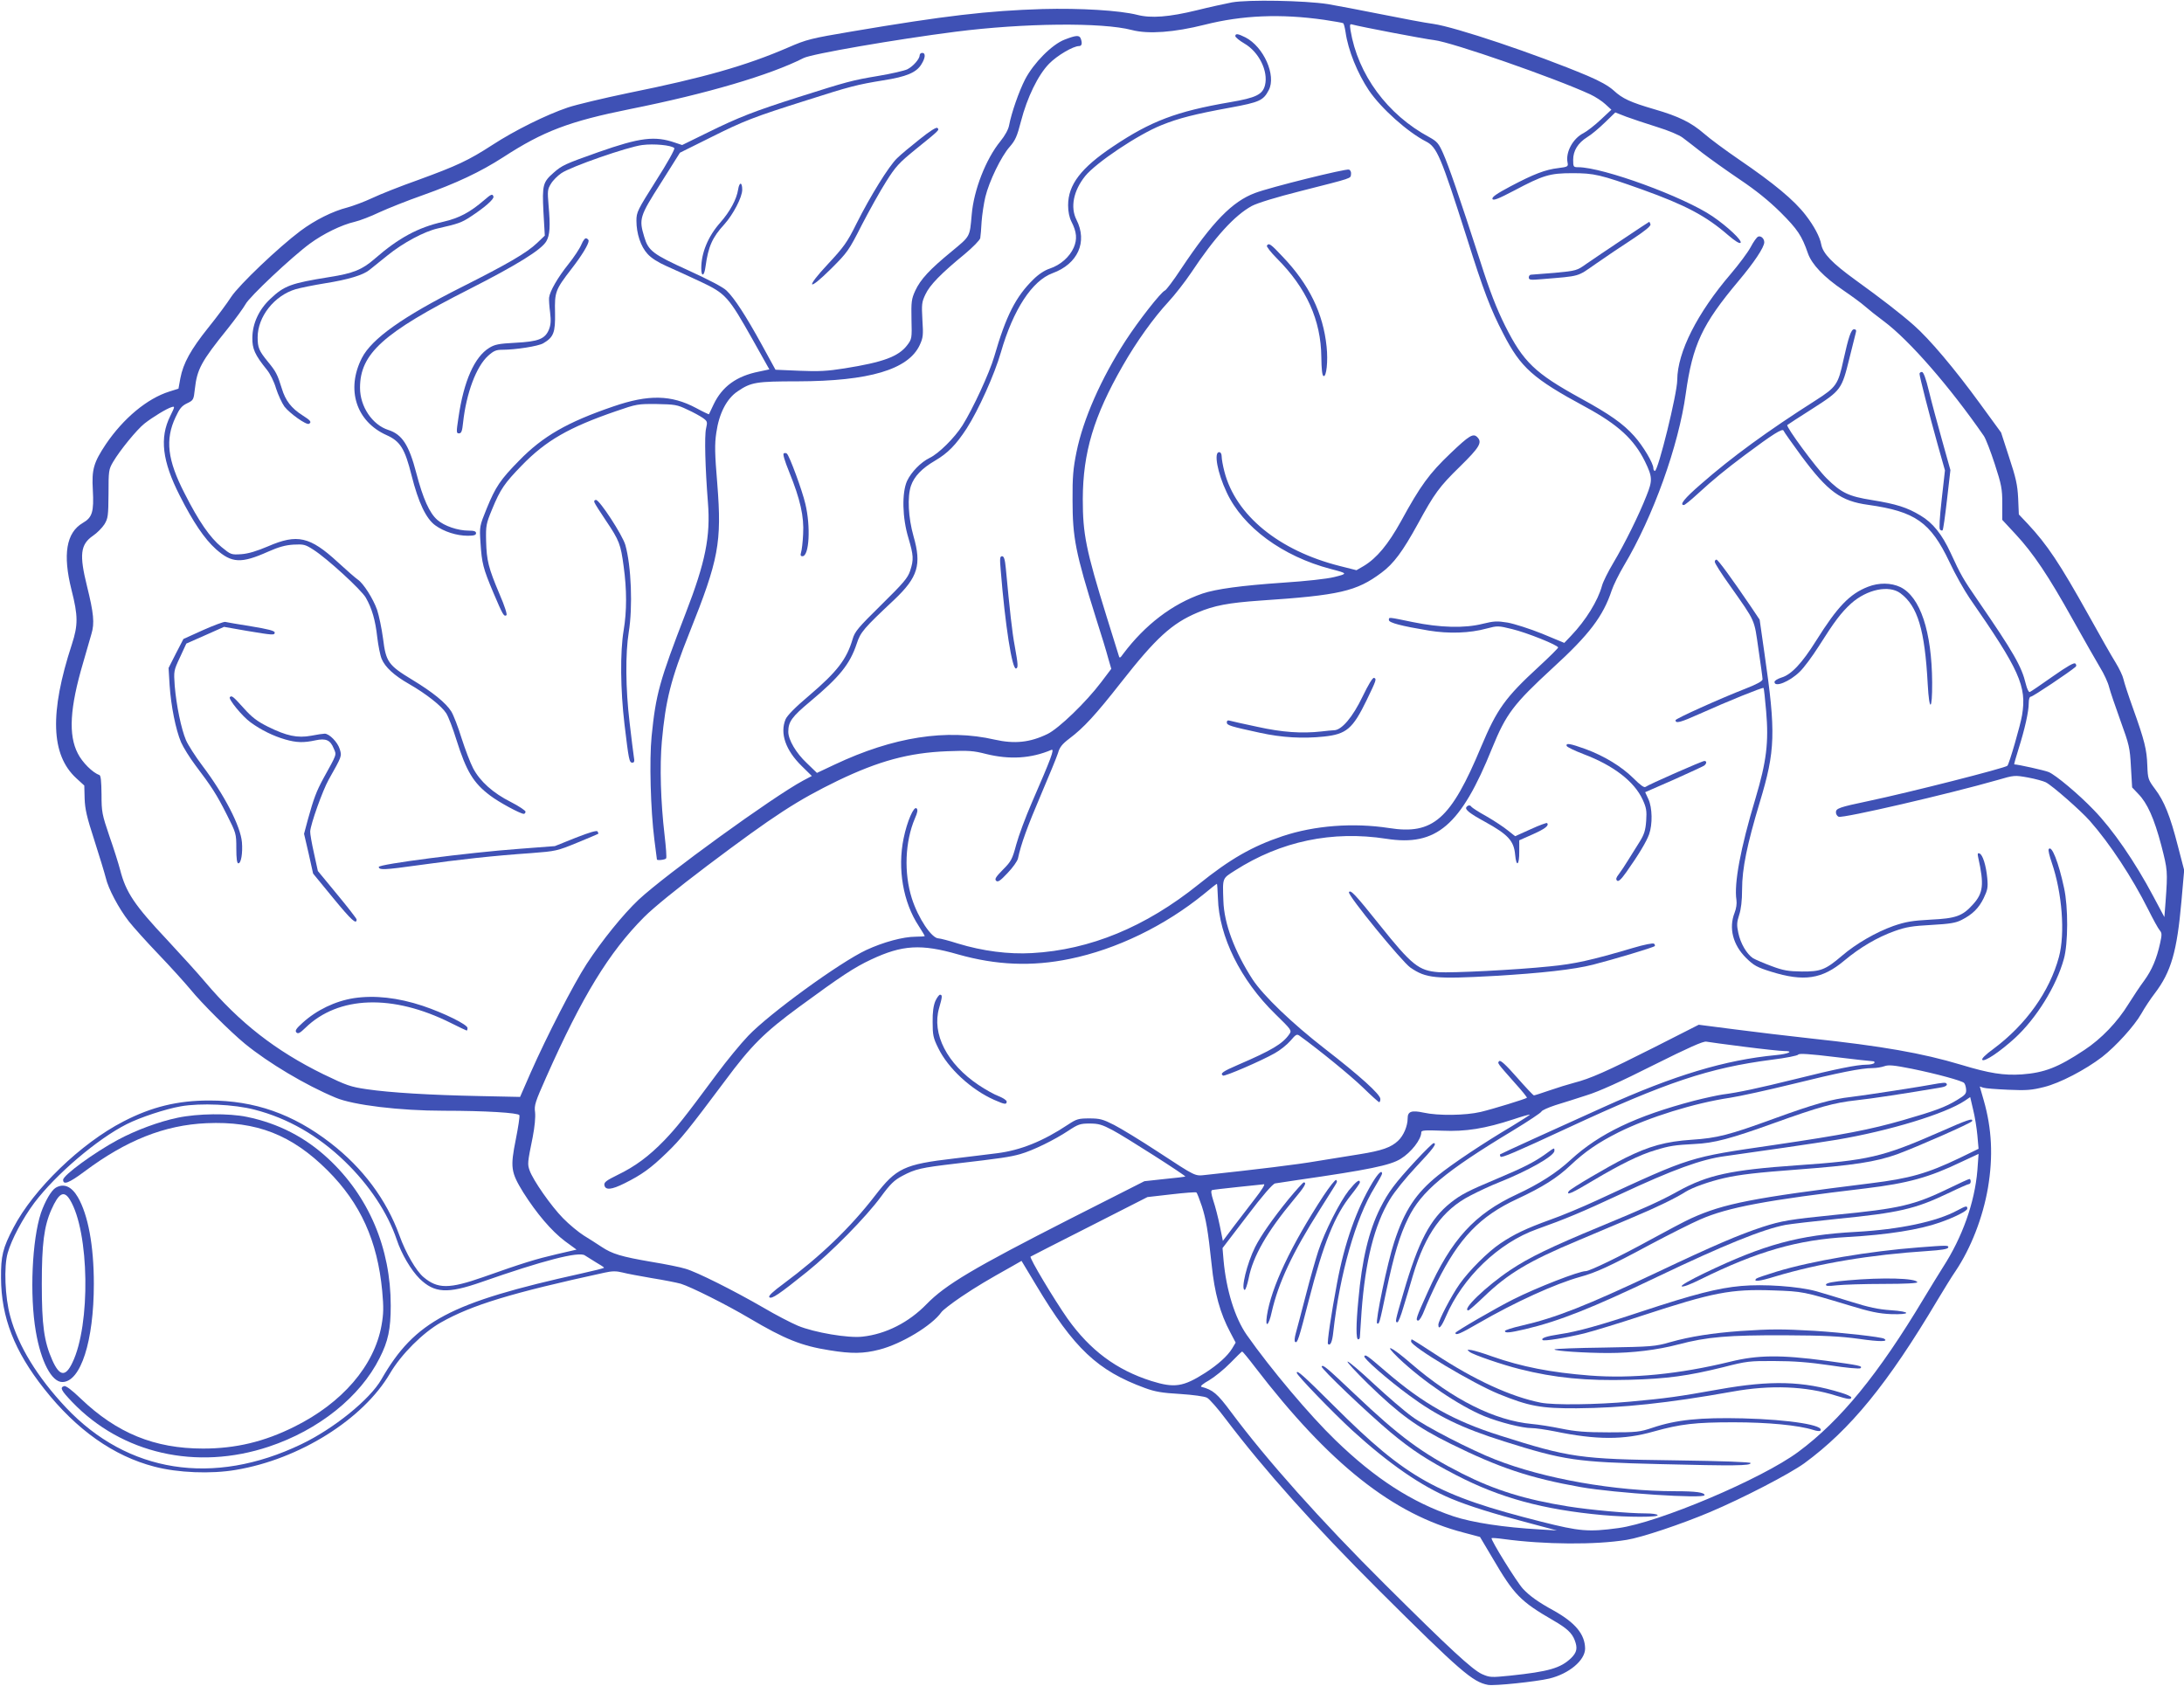 <?xml version="1.0" standalone="no"?>
<!DOCTYPE svg PUBLIC "-//W3C//DTD SVG 20010904//EN"
 "http://www.w3.org/TR/2001/REC-SVG-20010904/DTD/svg10.dtd">
<svg version="1.0" xmlns="http://www.w3.org/2000/svg"
 width="1280pt" height="988pt" viewBox="0 0 1280 988"
 preserveAspectRatio="xMidYMid meet">
<g transform="translate(0,988) scale(0.1,-0.1)"
fill="#3f51b5" stroke="none">
<path d="M7220 9866 c-41 -8 -133 -28 -205 -46 -164 -40 -269 -48 -350 -27
-103 26 -333 40 -555 34 -322 -10 -571 -39 -1115 -131 -243 -41 -267 -47 -375
-94 -247 -107 -497 -178 -937 -267 -144 -30 -304 -68 -355 -85 -127 -43 -311
-134 -443 -220 -139 -90 -205 -121 -435 -205 -102 -36 -223 -84 -269 -106 -47
-22 -112 -46 -145 -55 -86 -22 -189 -73 -276 -138 -128 -96 -358 -315 -405
-386 -23 -36 -83 -117 -134 -180 -103 -129 -147 -208 -164 -297 l-11 -61 -54
-17 c-130 -41 -269 -157 -372 -309 -71 -107 -83 -147 -76 -267 7 -129 -3 -162
-59 -194 -97 -57 -118 -185 -66 -392 39 -153 39 -206 2 -320 -131 -401 -123
-647 26 -784 l47 -43 2 -76 c2 -61 12 -107 57 -245 30 -94 60 -192 67 -220 14
-62 75 -178 135 -255 25 -32 103 -119 173 -192 70 -73 155 -167 189 -208 64
-79 233 -247 318 -317 138 -113 356 -243 531 -316 103 -44 377 -77 635 -77
243 0 437 -12 443 -26 3 -8 -7 -71 -21 -142 -33 -165 -29 -192 44 -311 78
-123 165 -226 245 -286 l67 -49 -117 -27 c-120 -28 -196 -51 -430 -134 -200
-70 -267 -70 -350 0 -43 36 -104 141 -141 244 -76 210 -215 396 -404 542 -220
170 -445 249 -710 249 -186 0 -338 -37 -504 -123 -249 -128 -527 -397 -644
-622 -63 -120 -74 -166 -73 -295 1 -230 78 -429 253 -650 190 -241 407 -394
646 -456 137 -36 331 -44 477 -19 372 62 746 296 904 566 65 111 192 238 298
298 180 102 412 173 959 292 45 10 69 10 105 1 26 -7 103 -21 172 -33 69 -11
145 -26 170 -33 59 -18 267 -122 402 -202 208 -123 305 -162 470 -188 129 -21
199 -20 292 4 129 33 308 141 363 219 8 12 60 52 116 90 94 63 150 96 298 179
l56 32 86 -143 c222 -371 359 -500 637 -602 60 -22 101 -29 206 -35 76 -5 143
-14 158 -22 14 -7 65 -65 112 -128 226 -298 517 -623 895 -1000 479 -477 550
-538 640 -555 37 -7 283 19 359 37 116 28 210 107 210 176 -1 84 -58 152 -185
223 -88 48 -140 85 -179 127 -35 37 -192 290 -184 297 2 2 33 0 68 -5 243 -33
541 -35 724 -5 88 14 320 92 486 162 192 81 468 224 555 287 269 197 489 466
780 956 38 63 85 140 106 170 90 134 160 314 190 488 31 184 23 347 -25 514
l-23 80 21 -7 c11 -4 77 -9 146 -12 108 -5 138 -2 210 16 93 23 242 101 340
176 81 63 189 182 230 254 19 34 54 87 78 118 97 127 131 247 157 541 l16 182
-37 142 c-45 176 -80 263 -134 334 -40 54 -42 59 -45 137 -3 94 -16 146 -84
336 -27 75 -52 152 -56 171 -4 19 -25 63 -46 97 -22 35 -93 160 -159 279 -169
303 -242 412 -356 534 l-52 55 -4 95 c-4 79 -13 119 -53 240 l-47 145 -124
170 c-147 202 -297 380 -389 460 -77 68 -187 153 -342 265 -135 98 -189 154
-199 207 -8 45 -43 110 -92 173 -67 87 -185 185 -390 325 -79 54 -171 122
-205 152 -75 65 -148 101 -289 142 -144 42 -189 63 -241 111 -30 27 -80 55
-153 86 -304 128 -776 286 -904 304 -47 6 -183 32 -303 56 -120 24 -262 51
-315 60 -137 21 -466 27 -562 10z m540 -102 c57 -9 108 -17 112 -20 4 -2 10
-26 14 -52 15 -107 70 -242 137 -342 72 -106 227 -244 334 -299 65 -33 87 -86
239 -562 98 -312 140 -422 215 -566 102 -198 172 -261 481 -428 192 -104 285
-190 349 -320 44 -91 45 -110 9 -200 -44 -113 -129 -284 -194 -393 -31 -52
-61 -112 -67 -135 -24 -88 -95 -203 -181 -293 l-40 -42 -130 54 c-72 29 -163
58 -202 65 -62 10 -80 9 -146 -7 -106 -27 -250 -23 -410 10 -146 30 -140 30
-140 12 0 -16 73 -35 235 -62 117 -19 239 -15 337 12 65 17 68 17 150 -3 87
-21 269 -94 270 -108 0 -4 -51 -55 -113 -112 -198 -182 -246 -250 -338 -469
-178 -427 -282 -518 -541 -477 -208 32 -436 15 -624 -48 -176 -59 -306 -133
-491 -282 -311 -250 -636 -384 -976 -403 -138 -8 -291 12 -435 56 -53 17 -104
30 -113 30 -41 0 -120 119 -157 235 -47 149 -40 332 18 468 16 36 18 51 10 59
-16 16 -56 -77 -76 -175 -37 -179 -3 -376 89 -515 19 -30 35 -56 35 -58 0 -2
-24 -4 -53 -4 -74 0 -191 -32 -290 -78 -156 -73 -567 -372 -692 -503 -44 -46
-127 -147 -184 -224 -198 -267 -233 -310 -307 -388 -91 -94 -172 -154 -276
-204 -63 -31 -78 -42 -76 -58 5 -32 41 -29 119 10 100 50 152 87 246 178 83
80 128 136 342 422 154 208 231 284 435 434 247 181 321 230 421 277 183 86
293 93 511 30 223 -63 432 -72 654 -26 273 56 556 193 787 381 39 33 73 59 75
59 2 0 4 -38 6 -84 6 -224 133 -481 335 -678 97 -95 99 -97 83 -120 -39 -56
-103 -94 -298 -178 -93 -40 -109 -52 -90 -64 10 -6 224 86 303 131 31 17 72
50 92 73 32 38 38 41 54 29 120 -87 296 -231 369 -301 50 -49 94 -88 97 -88 4
0 7 9 7 19 0 27 -121 136 -325 294 -192 149 -361 311 -424 407 -105 162 -167
327 -171 460 -5 138 -7 130 68 178 269 172 570 235 887 186 293 -46 437 77
620 531 82 201 125 258 354 469 216 197 297 305 347 456 10 30 42 95 71 144
172 288 321 704 363 1009 40 287 96 406 309 660 91 108 151 198 151 227 0 22
-20 40 -36 33 -8 -3 -28 -31 -44 -62 -17 -31 -69 -101 -116 -156 -197 -230
-313 -459 -314 -622 0 -79 -112 -533 -131 -533 -5 0 -9 7 -9 16 0 29 -60 130
-112 188 -65 73 -145 129 -315 222 -267 147 -335 212 -442 425 -50 101 -89
200 -145 376 -125 386 -186 562 -218 634 -26 59 -36 70 -81 95 -246 132 -419
367 -462 627 -5 34 -4 38 12 33 42 -12 423 -85 478 -91 104 -12 707 -222 915
-318 30 -14 70 -40 89 -58 l35 -32 -62 -58 c-34 -32 -80 -68 -101 -79 -62 -31
-106 -111 -94 -172 5 -24 2 -26 -53 -33 -77 -9 -145 -35 -281 -107 -81 -43
-110 -63 -106 -74 4 -11 32 -1 127 49 170 90 208 102 341 102 128 0 163 -8
410 -96 253 -91 373 -154 503 -267 42 -36 67 -51 73 -45 12 12 -76 95 -164
155 -169 115 -643 288 -788 288 -27 0 -29 2 -29 43 0 54 28 99 82 133 24 14
70 53 104 86 l61 59 64 -25 c35 -13 116 -40 180 -60 68 -21 130 -47 151 -63
20 -15 72 -55 115 -89 43 -33 141 -103 218 -155 97 -65 171 -125 241 -194 99
-99 124 -136 160 -240 23 -65 92 -138 208 -217 50 -34 107 -76 126 -93 19 -17
69 -57 111 -88 149 -111 386 -383 586 -672 11 -16 40 -91 64 -165 39 -120 44
-145 44 -231 l0 -96 78 -84 c104 -112 192 -243 335 -500 66 -118 138 -244 160
-281 23 -37 47 -89 53 -115 7 -27 37 -115 67 -198 51 -141 55 -157 61 -270 l7
-120 36 -38 c53 -54 93 -143 135 -302 37 -144 38 -150 25 -330 l-7 -90 -64
120 c-108 204 -239 394 -350 508 -87 91 -223 205 -264 222 -24 10 -181 45
-202 45 -2 0 10 42 26 93 36 114 59 216 59 266 0 24 5 38 13 38 11 0 228 145
262 175 5 5 5 12 -2 19 -7 7 -46 -15 -133 -76 -68 -48 -128 -89 -134 -91 -6
-2 -16 18 -23 47 -25 104 -71 184 -284 494 -82 119 -98 146 -157 275 -50 108
-104 176 -177 219 -78 47 -141 67 -283 90 -139 22 -181 43 -267 128 -63 63
-239 302 -230 312 4 3 70 47 148 96 167 107 171 112 216 295 17 69 34 135 37
148 5 16 2 22 -10 22 -17 0 -32 -45 -62 -180 -31 -144 -42 -159 -162 -236
-280 -178 -494 -334 -674 -492 -96 -83 -127 -122 -99 -122 5 0 40 28 78 63 98
90 165 144 278 229 166 124 222 159 228 144 3 -8 50 -74 104 -148 156 -210
231 -265 393 -287 275 -39 364 -101 475 -334 34 -73 88 -168 118 -212 293
-422 336 -517 308 -686 -9 -57 -75 -285 -86 -297 -11 -13 -577 -157 -815 -207
-171 -36 -190 -43 -190 -66 0 -11 7 -22 16 -26 26 -10 647 134 930 215 99 29
101 29 180 15 43 -8 90 -21 104 -28 39 -20 206 -167 258 -226 119 -135 248
-332 342 -519 29 -58 59 -113 68 -123 13 -15 13 -25 2 -75 -20 -91 -48 -157
-93 -219 -24 -32 -65 -94 -92 -137 -65 -106 -160 -205 -259 -270 -155 -103
-234 -133 -366 -143 -106 -7 -190 6 -355 56 -230 69 -465 110 -885 155 -129
14 -329 38 -444 53 l-210 27 -260 -132 c-281 -142 -376 -184 -470 -208 -34 -9
-99 -29 -145 -45 -46 -16 -87 -29 -91 -29 -4 0 -49 48 -100 106 -64 73 -96
102 -103 95 -12 -12 -15 -8 92 -129 41 -45 72 -84 70 -86 -8 -7 -199 -66 -271
-83 -89 -21 -250 -23 -335 -4 -70 15 -93 7 -93 -33 0 -46 -24 -102 -56 -132
-41 -39 -95 -58 -226 -79 -57 -9 -168 -27 -248 -40 -121 -21 -356 -49 -652
-81 -67 -7 -53 -14 -284 137 -99 65 -214 135 -255 156 -65 33 -83 38 -144 38
-64 0 -75 -3 -125 -36 -147 -98 -280 -151 -416 -168 -44 -6 -157 -19 -253 -31
-292 -34 -338 -56 -462 -217 -145 -188 -320 -356 -537 -517 -64 -47 -90 -72
-83 -79 13 -13 58 18 221 149 142 114 344 319 433 440 55 75 78 97 125 122 77
41 109 48 312 72 266 31 320 39 380 56 74 21 200 83 280 136 59 39 71 43 126
43 52 0 73 -6 135 -39 69 -36 431 -267 426 -272 -1 -1 -56 -8 -121 -14 l-119
-13 -436 -221 c-565 -288 -729 -385 -841 -500 -104 -107 -238 -175 -375 -190
-82 -10 -283 24 -379 64 -40 17 -131 64 -202 106 -173 100 -392 210 -457 228
-28 9 -117 27 -197 40 -181 31 -232 47 -294 88 -27 18 -74 48 -105 67 -30 19
-85 64 -121 101 -70 71 -176 223 -196 280 -13 38 -13 43 18 195 12 62 17 117
14 146 -6 41 1 61 65 205 211 475 368 732 574 939 57 57 194 168 370 301 396
298 528 383 766 499 240 115 415 163 639 172 128 5 155 3 229 -16 138 -34 263
-27 383 24 20 8 -1 -48 -115 -310 -36 -83 -77 -193 -91 -245 -23 -86 -30 -99
-78 -147 -41 -42 -50 -55 -40 -65 10 -10 24 -1 67 45 30 31 57 69 61 85 18 86
56 189 134 372 48 113 94 224 101 247 9 33 24 52 66 84 84 63 154 139 303 329
204 260 297 346 449 410 96 41 181 57 367 70 465 31 564 54 710 163 72 53 125
125 214 287 97 178 125 217 247 336 114 112 132 141 101 172 -24 24 -47 10
-157 -95 -124 -118 -176 -189 -290 -398 -76 -137 -142 -216 -218 -262 l-43
-25 -99 25 c-356 90 -609 297 -675 553 -9 34 -16 74 -16 88 0 16 -6 26 -15 26
-32 0 -10 -121 44 -235 95 -205 328 -376 611 -450 100 -26 100 -27 20 -47 -45
-11 -164 -24 -300 -33 -246 -17 -393 -37 -473 -64 -177 -61 -336 -183 -464
-353 -18 -26 -22 -27 -26 -11 -3 10 -35 113 -71 228 -122 393 -140 486 -140
690 1 273 64 485 234 781 81 142 181 281 267 374 38 41 98 118 133 170 140
211 256 338 357 393 32 17 142 51 285 87 311 79 292 73 296 98 2 13 -3 25 -12
28 -17 7 -464 -104 -550 -137 -134 -50 -249 -168 -434 -445 -44 -67 -87 -124
-95 -127 -23 -9 -156 -179 -231 -295 -143 -221 -248 -459 -287 -652 -19 -93
-24 -146 -23 -280 0 -221 17 -309 138 -695 30 -93 62 -198 71 -233 l18 -62
-59 -78 c-89 -118 -249 -272 -315 -304 -103 -50 -193 -59 -309 -33 -282 65
-595 16 -938 -146 l-104 -49 -60 58 c-62 58 -108 136 -108 183 0 59 21 88 129
178 171 143 232 218 272 338 22 68 40 89 220 258 139 132 161 205 113 372 -31
110 -37 231 -15 296 19 55 64 102 141 147 75 44 122 92 185 188 70 109 164
318 201 447 72 250 183 420 303 464 148 54 206 183 140 313 -37 73 -18 170 51
256 63 78 309 243 446 298 101 41 195 65 403 103 174 32 195 42 227 103 45 86
-30 254 -137 309 -44 22 -59 24 -59 7 1 -7 24 -26 53 -43 85 -49 141 -162 121
-244 -14 -55 -52 -74 -205 -100 -315 -54 -464 -111 -685 -259 -189 -126 -264
-225 -264 -345 0 -37 7 -71 19 -95 32 -62 35 -104 14 -153 -25 -56 -78 -102
-140 -123 -31 -10 -67 -34 -97 -64 -103 -101 -160 -213 -229 -452 -28 -96
-125 -306 -186 -403 -47 -74 -140 -166 -193 -191 -51 -25 -107 -82 -132 -135
-31 -69 -28 -216 8 -334 30 -102 32 -126 10 -193 -14 -42 -40 -72 -169 -199
-136 -134 -155 -156 -168 -201 -35 -118 -90 -190 -254 -330 -81 -68 -130 -118
-139 -140 -34 -82 0 -181 95 -274 l59 -58 -51 -27 c-177 -95 -805 -550 -964
-698 -91 -86 -215 -239 -305 -377 -76 -117 -232 -420 -328 -637 l-62 -142
-237 5 c-294 6 -524 20 -661 40 -96 14 -118 22 -255 88 -279 137 -490 301
-693 541 -42 50 -142 160 -222 246 -193 205 -242 279 -276 411 -9 35 -37 124
-63 198 -43 127 -46 141 -46 244 -1 79 -4 111 -13 114 -39 13 -100 74 -126
126 -56 108 -47 267 31 531 19 66 41 143 49 170 19 62 13 122 -26 279 -46 185
-39 245 35 296 24 16 54 47 67 67 21 35 23 49 24 179 0 134 1 143 27 187 40
68 139 189 183 224 48 38 132 89 160 97 20 6 19 3 -8 -52 -64 -128 -47 -265
55 -466 79 -156 145 -254 213 -315 93 -82 147 -85 306 -14 61 27 100 38 148
41 60 3 69 1 117 -30 80 -51 280 -234 307 -281 36 -63 56 -132 67 -232 6 -49
17 -106 26 -127 20 -48 73 -97 159 -146 103 -59 192 -130 219 -172 13 -20 40
-91 60 -156 58 -184 99 -253 198 -327 51 -39 177 -107 197 -107 5 0 10 6 10
13 0 6 -38 32 -85 56 -106 53 -182 122 -222 198 -17 32 -47 112 -68 177 -20
65 -47 135 -60 156 -32 51 -110 114 -229 186 -140 85 -154 104 -171 241 -8 60
-24 136 -35 169 -23 65 -80 155 -113 177 -12 8 -65 54 -117 102 -164 151 -238
167 -409 93 -66 -28 -115 -43 -156 -46 -60 -4 -62 -3 -117 42 -67 55 -133 150
-216 314 -101 196 -115 316 -53 447 23 50 36 66 67 81 38 18 39 21 46 84 13
116 37 161 192 353 47 59 94 124 105 144 22 43 271 277 377 355 79 58 185 110
263 128 30 7 95 32 145 56 50 23 163 68 251 99 200 71 340 137 475 224 234
152 386 210 744 282 450 90 819 199 1016 299 47 24 539 109 890 154 400 51
859 56 1034 10 96 -25 247 -14 426 31 221 56 447 65 700 29z m2463 -6019 c109
-14 213 -25 233 -25 61 0 27 -17 -48 -24 -296 -28 -597 -118 -1008 -304 -260
-117 -605 -274 -609 -278 -1 -1 0 -7 3 -13 6 -9 84 24 396 169 577 268 826
351 1194 399 82 10 152 24 155 30 5 8 68 4 215 -14 115 -14 215 -25 223 -25 8
0 11 -4 8 -10 -3 -5 -23 -10 -44 -10 -57 0 -181 -25 -421 -85 -215 -53 -331
-78 -425 -90 -27 -4 -102 -20 -165 -36 -342 -90 -556 -192 -725 -347 -82 -76
-184 -141 -315 -202 -248 -115 -384 -264 -523 -574 -67 -148 -73 -166 -55
-166 7 0 24 28 37 63 13 34 46 107 73 162 130 260 252 387 470 488 148 69 234
123 312 197 86 81 162 133 281 193 181 90 446 172 654 203 58 9 222 45 365 80
274 68 406 94 470 94 22 0 53 5 70 11 25 9 55 6 161 -15 147 -30 293 -70 306
-83 6 -6 11 -23 12 -38 2 -25 -5 -33 -53 -62 -69 -42 -129 -64 -316 -118 -195
-56 -345 -85 -759 -146 -500 -73 -478 -66 -1040 -326 -82 -38 -204 -89 -270
-112 -141 -51 -212 -85 -292 -139 -73 -49 -182 -158 -238 -237 -47 -66 -125
-215 -125 -239 0 -33 18 -13 44 48 98 229 309 432 534 512 166 59 266 101 487
204 310 145 478 206 616 224 154 21 553 79 654 96 308 52 636 152 751 229 l31
21 17 -73 c10 -39 21 -108 25 -151 l7 -79 -111 -54 c-190 -91 -293 -120 -520
-148 -694 -86 -862 -119 -1052 -205 -36 -16 -145 -74 -242 -127 -169 -93 -354
-183 -377 -183 -40 0 -287 -96 -426 -166 -98 -49 -338 -188 -338 -196 0 -17
27 -6 134 56 218 126 450 231 596 272 93 25 178 64 410 189 113 60 246 127
295 148 162 71 388 113 970 182 247 30 371 64 560 155 55 26 100 47 101 47 0
-1 -3 -45 -7 -97 -16 -189 -88 -391 -201 -566 -24 -38 -75 -121 -113 -184
-266 -444 -488 -716 -735 -899 -214 -159 -822 -416 -1055 -447 -176 -24 -228
-19 -450 37 -611 154 -790 253 -1214 676 -186 185 -221 216 -221 197 0 -14
213 -234 325 -337 215 -196 404 -327 581 -401 104 -43 240 -86 454 -142 l165
-44 -100 6 c-212 12 -395 40 -507 77 -243 82 -458 220 -692 447 -149 144 -377
414 -519 616 -69 99 -120 261 -136 438 l-6 71 143 187 c93 123 151 189 165
192 12 2 72 11 132 20 417 60 543 86 604 124 62 38 121 114 121 156 0 11 20
13 123 9 137 -6 250 12 418 67 50 17 93 29 95 27 2 -1 -45 -31 -104 -67 -169
-100 -350 -221 -434 -289 -130 -105 -196 -204 -257 -391 -39 -117 -112 -468
-100 -476 12 -7 14 -2 53 186 47 221 79 328 129 430 76 157 216 274 614 514
89 54 164 104 167 111 2 7 40 24 83 38 43 13 125 39 183 58 69 21 202 81 390
176 208 104 292 141 310 138 14 -3 114 -16 223 -30z m-8730 -369 c194 -50 372
-152 528 -303 143 -138 251 -301 304 -458 28 -85 84 -179 134 -229 87 -85 163
-90 363 -20 360 126 572 181 606 156 9 -6 38 -24 64 -40 26 -15 48 -29 48 -32
0 -3 -60 -18 -133 -34 -769 -170 -976 -279 -1172 -621 -67 -117 -279 -289
-470 -380 -515 -247 -1017 -168 -1379 216 -167 178 -279 360 -326 534 -31 112
-38 291 -15 371 23 81 89 204 156 294 126 167 369 374 541 461 79 40 227 89
318 105 115 20 312 12 433 -20z m5865 -518 c-35 -46 -93 -121 -128 -167 l-63
-84 -18 89 c-10 49 -27 115 -38 147 -13 41 -15 59 -7 62 6 2 74 10 151 18 77
8 146 15 153 16 8 0 -15 -36 -50 -81z m-314 -48 c24 -75 36 -142 57 -340 17
-169 50 -288 110 -400 l31 -59 -21 -35 c-27 -44 -83 -94 -157 -142 -130 -83
-181 -90 -316 -48 -205 65 -359 180 -491 365 -78 111 -226 358 -217 364 5 3
161 83 347 177 l338 172 140 16 c77 9 143 14 147 11 4 -3 18 -40 32 -81z m311
-942 c435 -567 809 -864 1225 -971 l94 -25 73 -123 c127 -217 163 -254 358
-367 78 -45 108 -73 124 -115 18 -47 13 -71 -21 -105 -62 -59 -130 -79 -358
-103 -110 -11 -118 -11 -164 9 -57 26 -188 147 -570 527 -377 375 -692 728
-901 1009 -81 109 -106 130 -174 148 -9 3 11 19 45 38 32 19 88 64 124 101 36
37 67 67 70 68 3 0 37 -41 75 -91z"/>
<path d="M6240 9648 c-74 -28 -182 -137 -232 -233 -36 -70 -80 -196 -94 -270
-4 -23 -24 -60 -51 -93 -85 -104 -156 -286 -168 -430 -12 -133 -7 -124 -118
-216 -129 -106 -182 -163 -213 -230 -22 -48 -24 -65 -22 -168 3 -112 2 -115
-25 -151 -51 -67 -141 -100 -367 -136 -100 -16 -153 -19 -265 -14 l-140 6 -80
146 c-94 171 -161 274 -207 318 -20 20 -105 64 -223 118 -209 95 -235 115
-259 196 -32 106 -28 120 97 316 l112 178 181 90 c194 97 250 119 564 218 250
80 293 91 446 116 136 21 195 46 224 94 24 38 26 67 5 67 -8 0 -15 -6 -15 -14
0 -21 -38 -65 -72 -82 -16 -8 -93 -26 -171 -39 -155 -26 -180 -33 -467 -124
-260 -83 -348 -117 -529 -206 l-153 -75 -42 14 c-119 41 -205 30 -450 -56
-195 -69 -212 -77 -261 -120 -63 -55 -68 -72 -60 -230 l8 -139 -45 -43 c-61
-58 -171 -122 -443 -259 -344 -173 -526 -302 -584 -415 -94 -184 -34 -372 144
-452 81 -36 108 -80 147 -236 40 -159 85 -254 139 -293 51 -37 125 -61 191
-61 36 0 48 4 48 15 0 11 -11 15 -43 15 -64 0 -143 27 -184 63 -46 40 -84 125
-123 274 -43 165 -83 227 -164 253 -94 30 -166 137 -166 247 0 200 135 322
640 578 281 143 423 231 452 281 21 36 24 88 13 211 -7 84 -6 94 14 126 11 19
39 47 61 62 55 38 388 154 474 165 69 9 171 -1 188 -18 5 -5 -41 -88 -107
-191 -109 -173 -115 -184 -115 -235 0 -74 25 -151 65 -194 21 -24 62 -50 112
-72 43 -19 133 -60 199 -91 148 -70 163 -87 306 -341 l97 -173 -61 -13 c-131
-26 -215 -87 -265 -191 -15 -31 -27 -57 -28 -59 -1 -1 -36 15 -76 37 -145 77
-278 80 -484 9 -270 -92 -414 -175 -553 -318 -109 -111 -137 -152 -189 -279
-43 -106 -43 -106 -37 -201 8 -122 15 -150 76 -295 55 -129 61 -140 76 -131 6
3 -10 54 -40 123 -66 156 -76 198 -79 312 -2 91 0 101 35 186 49 119 73 153
175 258 141 145 275 222 551 317 121 42 129 43 239 42 105 -2 120 -4 178 -32
36 -16 77 -39 93 -50 26 -19 27 -22 18 -62 -10 -43 -5 -230 11 -433 16 -199
-15 -351 -130 -648 -154 -399 -175 -474 -200 -722 -14 -141 -6 -431 16 -605 8
-63 15 -116 15 -117 0 -8 50 -2 54 6 4 5 -1 66 -9 136 -23 196 -29 405 -16
550 22 242 52 362 163 640 170 425 189 525 162 868 -15 179 -16 233 -6 300 16
114 61 201 126 244 78 53 109 58 351 58 419 1 648 69 715 212 20 43 22 58 16
148 -5 92 -4 104 18 150 25 54 91 122 229 235 48 40 89 82 92 94 2 12 6 55 8
97 3 41 13 107 22 145 22 91 93 238 143 294 33 38 43 61 66 150 36 139 100
271 165 337 47 48 141 103 175 103 17 0 20 17 10 44 -8 21 -27 20 -94 -6z"/>
<path d="M5390 9064 c-52 -41 -112 -91 -132 -111 -47 -44 -158 -223 -239 -385
-54 -109 -74 -136 -166 -235 -135 -144 -120 -165 19 -27 95 95 103 106 178
254 44 85 108 200 143 255 56 89 75 110 176 192 140 113 137 111 125 123 -6 6
-43 -17 -104 -66z"/>
<path d="M4326 8769 c-9 -57 -47 -128 -105 -194 -71 -80 -111 -177 -111 -267
0 -54 18 -47 25 10 16 117 40 171 110 247 52 58 105 159 105 203 0 47 -17 47
-24 1z"/>
<path d="M2840 8709 c-86 -74 -148 -107 -243 -129 -147 -33 -261 -95 -399
-215 -75 -66 -128 -87 -268 -109 -224 -36 -264 -50 -346 -128 -67 -63 -104
-144 -105 -227 -1 -65 14 -100 85 -188 19 -23 43 -71 54 -110 12 -37 34 -85
49 -106 31 -40 129 -110 144 -101 17 10 9 20 -37 49 -66 42 -101 86 -123 160
-25 81 -34 98 -81 155 -52 64 -60 82 -60 143 0 121 98 245 223 282 27 8 106
24 174 35 132 21 219 47 257 77 12 10 61 49 107 86 91 74 215 140 294 158 119
27 140 34 193 69 81 53 139 103 134 118 -5 17 -13 15 -52 -19z"/>
<path d="M9510 8477 c-85 -57 -181 -121 -212 -143 -56 -40 -59 -41 -185 -53
-70 -6 -134 -11 -140 -11 -7 0 -13 -7 -13 -16 0 -15 10 -16 78 -10 228 19 203
12 315 90 56 39 152 104 214 144 77 51 110 78 106 88 -3 8 -6 14 -7 14 -1 0
-71 -46 -156 -103z"/>
<path d="M3407 8446 c-9 -22 -44 -75 -77 -116 -60 -75 -108 -157 -112 -195 -1
-11 1 -49 6 -86 6 -50 4 -73 -7 -101 -23 -55 -62 -70 -197 -77 -97 -5 -121
-10 -153 -30 -86 -53 -149 -194 -180 -408 -13 -86 -13 -93 3 -93 14 0 19 13
24 63 19 173 77 328 146 391 33 30 48 36 83 36 79 0 212 21 241 38 61 36 71
63 69 179 -3 122 2 135 97 258 59 76 100 143 100 164 0 5 -6 11 -13 14 -8 3
-19 -11 -30 -37z"/>
<path d="M7425 8440 c-3 -5 23 -39 59 -75 173 -173 258 -362 260 -577 1 -73 5
-109 13 -112 17 -7 27 88 18 172 -20 195 -102 365 -258 528 -70 75 -81 82 -92
64z"/>
<path d="M11250 7689 c0 -16 57 -238 105 -410 l44 -156 -19 -169 c-12 -107
-16 -172 -10 -178 5 -5 12 -7 15 -4 4 3 15 84 26 179 l20 174 -49 175 c-27 96
-62 226 -77 288 -18 75 -32 112 -41 112 -8 0 -14 -5 -14 -11z"/>
<path d="M4594 7223 c-8 -2 4 -42 32 -111 64 -158 87 -259 81 -362 -2 -47 -8
-95 -12 -107 -5 -17 -3 -23 8 -23 40 0 49 174 17 307 -18 78 -93 281 -108 294
-4 4 -12 5 -18 2z"/>
<path d="M3484 6935 c3 -8 33 -56 67 -106 79 -117 87 -140 104 -268 19 -137
19 -263 0 -376 -21 -126 -19 -348 5 -550 25 -209 28 -225 46 -225 11 0 14 8 9
33 -3 17 -14 109 -25 202 -24 201 -25 405 -5 530 24 147 15 387 -20 511 -17
59 -151 264 -172 264 -9 0 -13 -6 -9 -15z"/>
<path d="M5865 6538 c26 -323 67 -584 90 -576 13 4 12 22 -8 133 -15 79 -29
208 -52 453 -5 54 -11 72 -22 72 -13 0 -14 -13 -8 -82z"/>
<path d="M10050 6587 c0 -8 39 -70 88 -138 154 -219 142 -194 168 -374 13 -88
24 -167 24 -176 0 -11 -31 -28 -97 -54 -154 -60 -413 -177 -413 -186 0 -21 27
-14 141 37 167 75 370 157 375 152 2 -3 9 -64 15 -136 16 -183 2 -295 -62
-510 -89 -295 -127 -502 -112 -597 3 -21 -1 -50 -11 -75 -35 -89 -10 -188 68
-265 45 -44 63 -54 146 -80 193 -60 299 -44 429 65 92 77 194 137 295 173 67
24 104 30 216 36 108 6 143 12 176 29 65 33 101 69 130 128 23 48 26 63 21
117 -7 75 -27 139 -46 145 -11 4 -12 -2 -7 -24 35 -158 30 -208 -31 -275 -61
-68 -100 -82 -248 -89 -108 -6 -145 -12 -218 -37 -101 -36 -218 -103 -302
-175 -96 -82 -125 -93 -235 -92 -79 1 -109 6 -178 32 -46 17 -94 38 -108 46
-37 25 -73 86 -86 148 -10 46 -9 63 5 106 11 33 17 84 17 149 0 122 29 263
104 512 91 301 95 405 27 873 l-28 196 -53 79 c-110 162 -191 273 -200 273 -6
0 -10 -6 -10 -13z"/>
<path d="M10948 6441 c-108 -42 -179 -117 -304 -316 -82 -131 -145 -199 -203
-216 -22 -7 -41 -18 -41 -26 0 -34 89 2 148 60 24 23 73 89 110 147 94 149
133 200 191 253 93 83 222 110 289 60 101 -75 143 -214 160 -533 9 -165 27
-158 26 10 -2 300 -70 502 -186 559 -55 26 -126 27 -190 2z"/>
<path d="M1190 6187 l-115 -52 -44 -85 -43 -85 6 -100 c8 -122 36 -262 67
-335 13 -30 51 -91 84 -135 96 -127 124 -170 184 -289 55 -109 56 -112 56
-198 0 -62 4 -88 12 -88 16 0 26 59 21 123 -8 95 -103 279 -234 452 -39 52
-82 119 -94 147 -28 66 -56 202 -66 318 -6 88 -6 89 31 168 l37 80 111 49 110
49 131 -23 c156 -26 166 -27 166 -10 0 10 -40 20 -137 36 -76 12 -145 24 -153
26 -8 2 -67 -20 -130 -48z"/>
<path d="M7986 5798 c-58 -121 -123 -198 -168 -198 -13 -1 -45 -3 -73 -7 -117
-13 -230 -5 -375 27 -80 17 -153 33 -162 36 -12 4 -18 0 -18 -10 0 -17 20 -23
195 -61 128 -28 250 -35 374 -22 132 14 169 45 251 214 57 118 59 124 43 130
-8 3 -33 -39 -67 -109z"/>
<path d="M1347 5794 c-10 -11 73 -113 122 -148 60 -44 133 -80 203 -100 66
-19 108 -20 177 -5 61 13 87 2 107 -48 17 -39 20 -29 -60 -174 -42 -77 -58
-121 -91 -240 l-23 -86 27 -116 26 -117 119 -145 c106 -129 136 -156 136 -124
0 5 -51 71 -114 147 l-113 137 -23 105 c-13 58 -23 115 -22 127 3 45 73 240
108 303 79 140 78 138 65 180 -12 40 -61 90 -88 90 -9 0 -44 -5 -79 -12 -81
-15 -145 -1 -254 53 -62 31 -94 55 -142 109 -63 70 -70 75 -81 64z"/>
<path d="M9182 5508 c3 -7 47 -28 99 -48 175 -66 297 -160 346 -266 22 -48 25
-66 21 -125 -4 -56 -12 -80 -38 -122 -18 -29 -48 -77 -67 -107 -18 -30 -43
-67 -55 -83 -16 -20 -19 -30 -11 -38 8 -8 23 5 55 50 72 102 117 177 133 221
21 59 19 156 -4 206 l-19 41 167 73 c91 41 172 78 179 83 15 12 16 27 1 27
-13 0 -329 -139 -345 -152 -8 -6 -31 11 -70 50 -71 70 -171 131 -282 172 -89
32 -116 37 -110 18z"/>
<path d="M8594 5149 c-9 -14 20 -37 110 -86 134 -74 169 -111 176 -193 7 -76
25 -61 24 20 l0 65 79 35 c72 32 98 52 84 66 -2 3 -46 -13 -96 -36 l-91 -41
-43 34 c-23 19 -79 56 -124 82 -46 25 -85 51 -89 56 -7 12 -21 11 -30 -2z"/>
<path d="M3374 4970 l-122 -49 -209 -16 c-301 -22 -823 -90 -823 -106 0 -19
32 -18 232 10 241 34 444 56 662 71 144 11 152 13 269 61 66 27 122 51 123 52
2 1 0 8 -4 14 -5 7 -46 -5 -128 -37z"/>
<path d="M12007 4903 c-4 -6 5 -41 18 -79 61 -178 79 -415 42 -553 -55 -203
-193 -396 -382 -537 -51 -37 -73 -60 -67 -66 13 -13 103 48 189 126 127 116
245 306 289 466 25 89 26 304 1 416 -32 150 -73 254 -90 227z"/>
<path d="M7906 4651 c-10 -16 309 -406 360 -442 92 -63 145 -68 490 -49 276
16 471 38 580 66 125 32 355 101 362 109 3 3 1 9 -4 14 -5 5 -57 -5 -124 -25
-243 -72 -343 -94 -488 -108 -202 -21 -572 -39 -651 -34 -116 9 -156 40 -346
278 -144 180 -170 207 -179 191z"/>
<path d="M5482 4013 c-11 -26 -17 -65 -16 -123 0 -75 3 -93 33 -153 57 -118
192 -243 327 -303 63 -28 74 -29 74 -10 0 7 -21 21 -46 31 -25 9 -79 39 -119
66 -185 124 -275 300 -231 451 19 66 20 78 5 78 -5 0 -18 -17 -27 -37z"/>
<path d="M2075 4030 c-110 -17 -220 -70 -302 -145 -38 -34 -45 -46 -36 -56 10
-10 21 -4 53 27 193 188 512 199 853 28 48 -24 90 -44 92 -44 3 0 5 7 5 15 0
20 -138 88 -263 130 -145 48 -281 63 -402 45z"/>
<path d="M11360 3530 c-94 -18 -426 -69 -510 -79 -116 -13 -219 -42 -455 -128
-261 -95 -329 -113 -480 -123 -151 -10 -249 -37 -390 -107 -102 -51 -323 -181
-331 -195 -17 -27 18 -12 143 63 158 94 273 151 365 178 81 25 113 30 228 36
116 5 213 31 471 124 259 93 348 118 476 132 88 9 303 42 501 76 30 5 41 17
25 26 -5 2 -24 0 -43 -3z"/>
<path d="M11365 3244 c-333 -146 -415 -165 -835 -194 -386 -27 -521 -56 -694
-151 -108 -60 -198 -100 -461 -209 -280 -116 -414 -180 -524 -254 -142 -95
-288 -236 -245 -236 4 0 44 35 89 78 142 137 263 210 555 332 107 45 253 107
324 137 136 57 247 111 305 148 42 26 138 60 225 80 91 21 199 33 426 50 333
25 463 45 589 90 119 44 435 183 439 194 7 20 -23 10 -193 -65z"/>
<path d="M8298 3078 c-123 -133 -161 -184 -209 -279 -67 -134 -107 -302 -128
-539 -14 -145 -14 -230 -1 -230 6 0 10 6 10 13 0 6 5 75 10 152 22 294 75 505
165 654 28 47 94 128 157 195 99 105 122 136 100 136 -5 0 -52 -46 -104 -102z"/>
<path d="M9055 3114 c-63 -45 -128 -78 -285 -144 -164 -69 -206 -90 -268 -139
-120 -96 -188 -224 -277 -529 -48 -164 -50 -172 -35 -172 5 0 21 39 35 88 15
48 40 132 56 187 73 244 175 385 337 468 48 25 121 59 162 75 176 70 330 157
330 187 0 20 3 21 -55 -21z"/>
<path d="M8045 2951 c-94 -156 -165 -355 -209 -592 -35 -186 -59 -349 -53
-356 14 -13 25 12 31 69 38 341 132 670 242 848 24 40 44 76 44 81 0 24 -22 4
-55 -50z"/>
<path d="M7757 2872 c-191 -292 -307 -538 -332 -704 -11 -75 11 -58 28 21 39
172 122 349 282 601 50 80 95 150 98 157 4 6 3 14 -2 17 -5 4 -38 -38 -74 -92z"/>
<path d="M11424 2916 c-207 -100 -287 -119 -667 -156 -268 -27 -315 -35 -427
-71 -137 -45 -287 -109 -614 -264 -421 -199 -599 -269 -800 -315 -53 -12 -96
-26 -96 -31 0 -13 26 -11 120 11 198 47 390 123 772 306 389 186 621 280 753
305 28 5 163 21 300 35 365 36 459 58 652 150 62 30 117 54 122 54 6 0 11 7
11 15 0 8 -3 15 -7 15 -5 0 -58 -24 -119 -54z"/>
<path d="M7905 2903 c-52 -66 -141 -240 -179 -356 -14 -43 -47 -157 -72 -255
-25 -97 -52 -198 -59 -224 -8 -29 -10 -50 -4 -53 13 -9 21 17 79 242 87 338
153 501 250 621 27 34 50 67 50 72 0 22 -21 7 -65 -47z"/>
<path d="M7553 2853 c-92 -113 -164 -216 -197 -282 -48 -96 -85 -249 -61 -251
5 0 15 30 23 67 25 130 109 275 263 460 65 77 80 103 60 103 -4 0 -44 -44 -88
-97z"/>
<path d="M11470 2785 c-120 -65 -338 -111 -592 -125 -334 -18 -537 -73 -887
-241 -87 -42 -141 -73 -135 -78 5 -6 49 10 109 40 334 165 571 233 865 249
232 13 421 43 539 85 86 30 161 68 161 81 0 19 -7 17 -60 -11z"/>
<path d="M11245 2569 c-288 -22 -626 -79 -833 -142 -62 -19 -115 -37 -119 -41
-20 -20 19 -16 109 12 260 78 559 128 897 150 77 5 116 11 119 20 4 14 -4 14
-173 1z"/>
<path d="M10831 2376 c-85 -7 -126 -15 -129 -24 -3 -10 11 -11 65 -5 37 4 159
8 270 8 131 0 202 4 200 10 -8 24 -202 29 -406 11z"/>
<path d="M10205 2343 c-136 -12 -279 -49 -579 -148 -253 -84 -379 -119 -486
-135 -79 -12 -110 -23 -99 -34 8 -8 138 13 244 39 55 14 209 61 342 105 412
135 517 156 766 147 173 -6 177 -7 442 -87 127 -39 178 -49 247 -52 121 -4
120 15 -2 23 -72 5 -128 17 -230 49 -74 23 -166 51 -205 62 -106 29 -307 43
-440 31z"/>
<path d="M10200 2079 c-163 -12 -293 -32 -410 -65 -91 -26 -107 -27 -387 -32
-161 -2 -293 -7 -293 -11 0 -9 182 -21 316 -21 140 0 288 18 409 50 171 45
294 55 625 54 234 -1 324 -6 435 -21 124 -18 177 -17 147 1 -17 10 -237 35
-407 46 -191 11 -255 11 -435 -1z"/>
<path d="M8270 2018 c0 -30 362 -246 514 -308 177 -72 247 -85 456 -84 267 2
535 30 915 98 221 40 430 32 606 -24 72 -22 89 -24 89 -10 0 5 -28 18 -62 28
-221 68 -410 73 -713 19 -241 -43 -304 -52 -522 -72 -198 -18 -446 -21 -523
-6 -175 35 -387 132 -618 284 -73 48 -135 87 -138 87 -2 0 -4 -6 -4 -12z"/>
<path d="M8197 1920 c143 -136 354 -279 502 -340 88 -36 222 -70 277 -70 23 0
84 -9 135 -19 246 -51 406 -51 581 -1 158 44 243 54 468 54 200 0 380 -17 468
-45 18 -6 36 -8 40 -5 32 32 -178 66 -453 73 -250 6 -391 -8 -530 -55 -75 -25
-92 -27 -255 -27 -140 0 -196 5 -280 22 -58 12 -135 24 -171 27 -218 20 -463
142 -711 356 -115 100 -167 122 -71 30z"/>
<path d="M8614 1956 c20 -16 191 -75 292 -100 205 -52 392 -70 643 -63 223 6
344 23 551 74 136 35 154 37 300 36 112 0 202 -7 325 -25 95 -15 174 -22 179
-17 14 13 -4 17 -204 44 -263 35 -398 34 -560 -6 -300 -73 -576 -100 -822 -81
-229 18 -399 51 -573 112 -49 18 -103 34 -120 37 -28 4 -29 3 -11 -11z"/>
<path d="M7996 1931 c-7 -11 138 -138 261 -228 166 -123 308 -192 558 -271
353 -111 421 -121 910 -133 442 -11 535 -10 535 6 0 6 -160 12 -447 16 -553 7
-615 16 -1021 145 -272 86 -449 186 -668 374 -113 97 -121 103 -128 91z"/>
<path d="M8017 1770 c183 -178 285 -253 483 -351 287 -142 467 -202 765 -255
199 -35 725 -69 725 -47 0 16 -52 23 -170 23 -356 0 -770 73 -1057 186 -141
55 -411 194 -488 252 -45 32 -144 118 -222 190 -78 73 -147 132 -155 132 -7
-1 47 -59 119 -130z"/>
<path d="M7746 1871 c-7 -10 268 -272 404 -386 125 -104 217 -164 383 -250
258 -134 511 -203 862 -235 145 -13 328 -13 320 0 -3 6 -34 10 -69 10 -104 0
-324 20 -456 41 -250 40 -428 95 -620 192 -235 119 -369 218 -629 465 -168
159 -188 176 -195 163z"/>
<path d="M1041 3329 c-110 -23 -245 -73 -351 -130 -139 -75 -320 -207 -320
-234 0 -32 34 -19 124 48 246 184 470 273 716 284 294 13 500 -68 710 -277
193 -193 292 -412 320 -706 9 -98 8 -134 -4 -202 -42 -236 -230 -455 -511
-594 -176 -88 -344 -128 -535 -128 -285 0 -506 91 -717 293 -54 52 -88 77 -98
73 -25 -9 -17 -25 48 -93 290 -303 729 -403 1152 -262 292 97 536 292 650 520
50 98 65 169 65 307 0 337 -129 640 -365 860 -136 127 -294 208 -478 246 -106
22 -287 20 -406 -5z"/>
<path d="M327 2919 c-26 -15 -63 -79 -87 -148 -52 -157 -67 -481 -30 -695 30
-177 93 -296 155 -296 108 0 185 240 185 575 0 225 -34 406 -94 509 -37 63
-82 82 -129 55z m83 -71 c114 -187 122 -733 14 -955 -40 -84 -75 -80 -117 14
-49 110 -62 206 -62 448 0 234 13 338 56 435 44 99 74 115 109 58z"/>
</g>
</svg>
